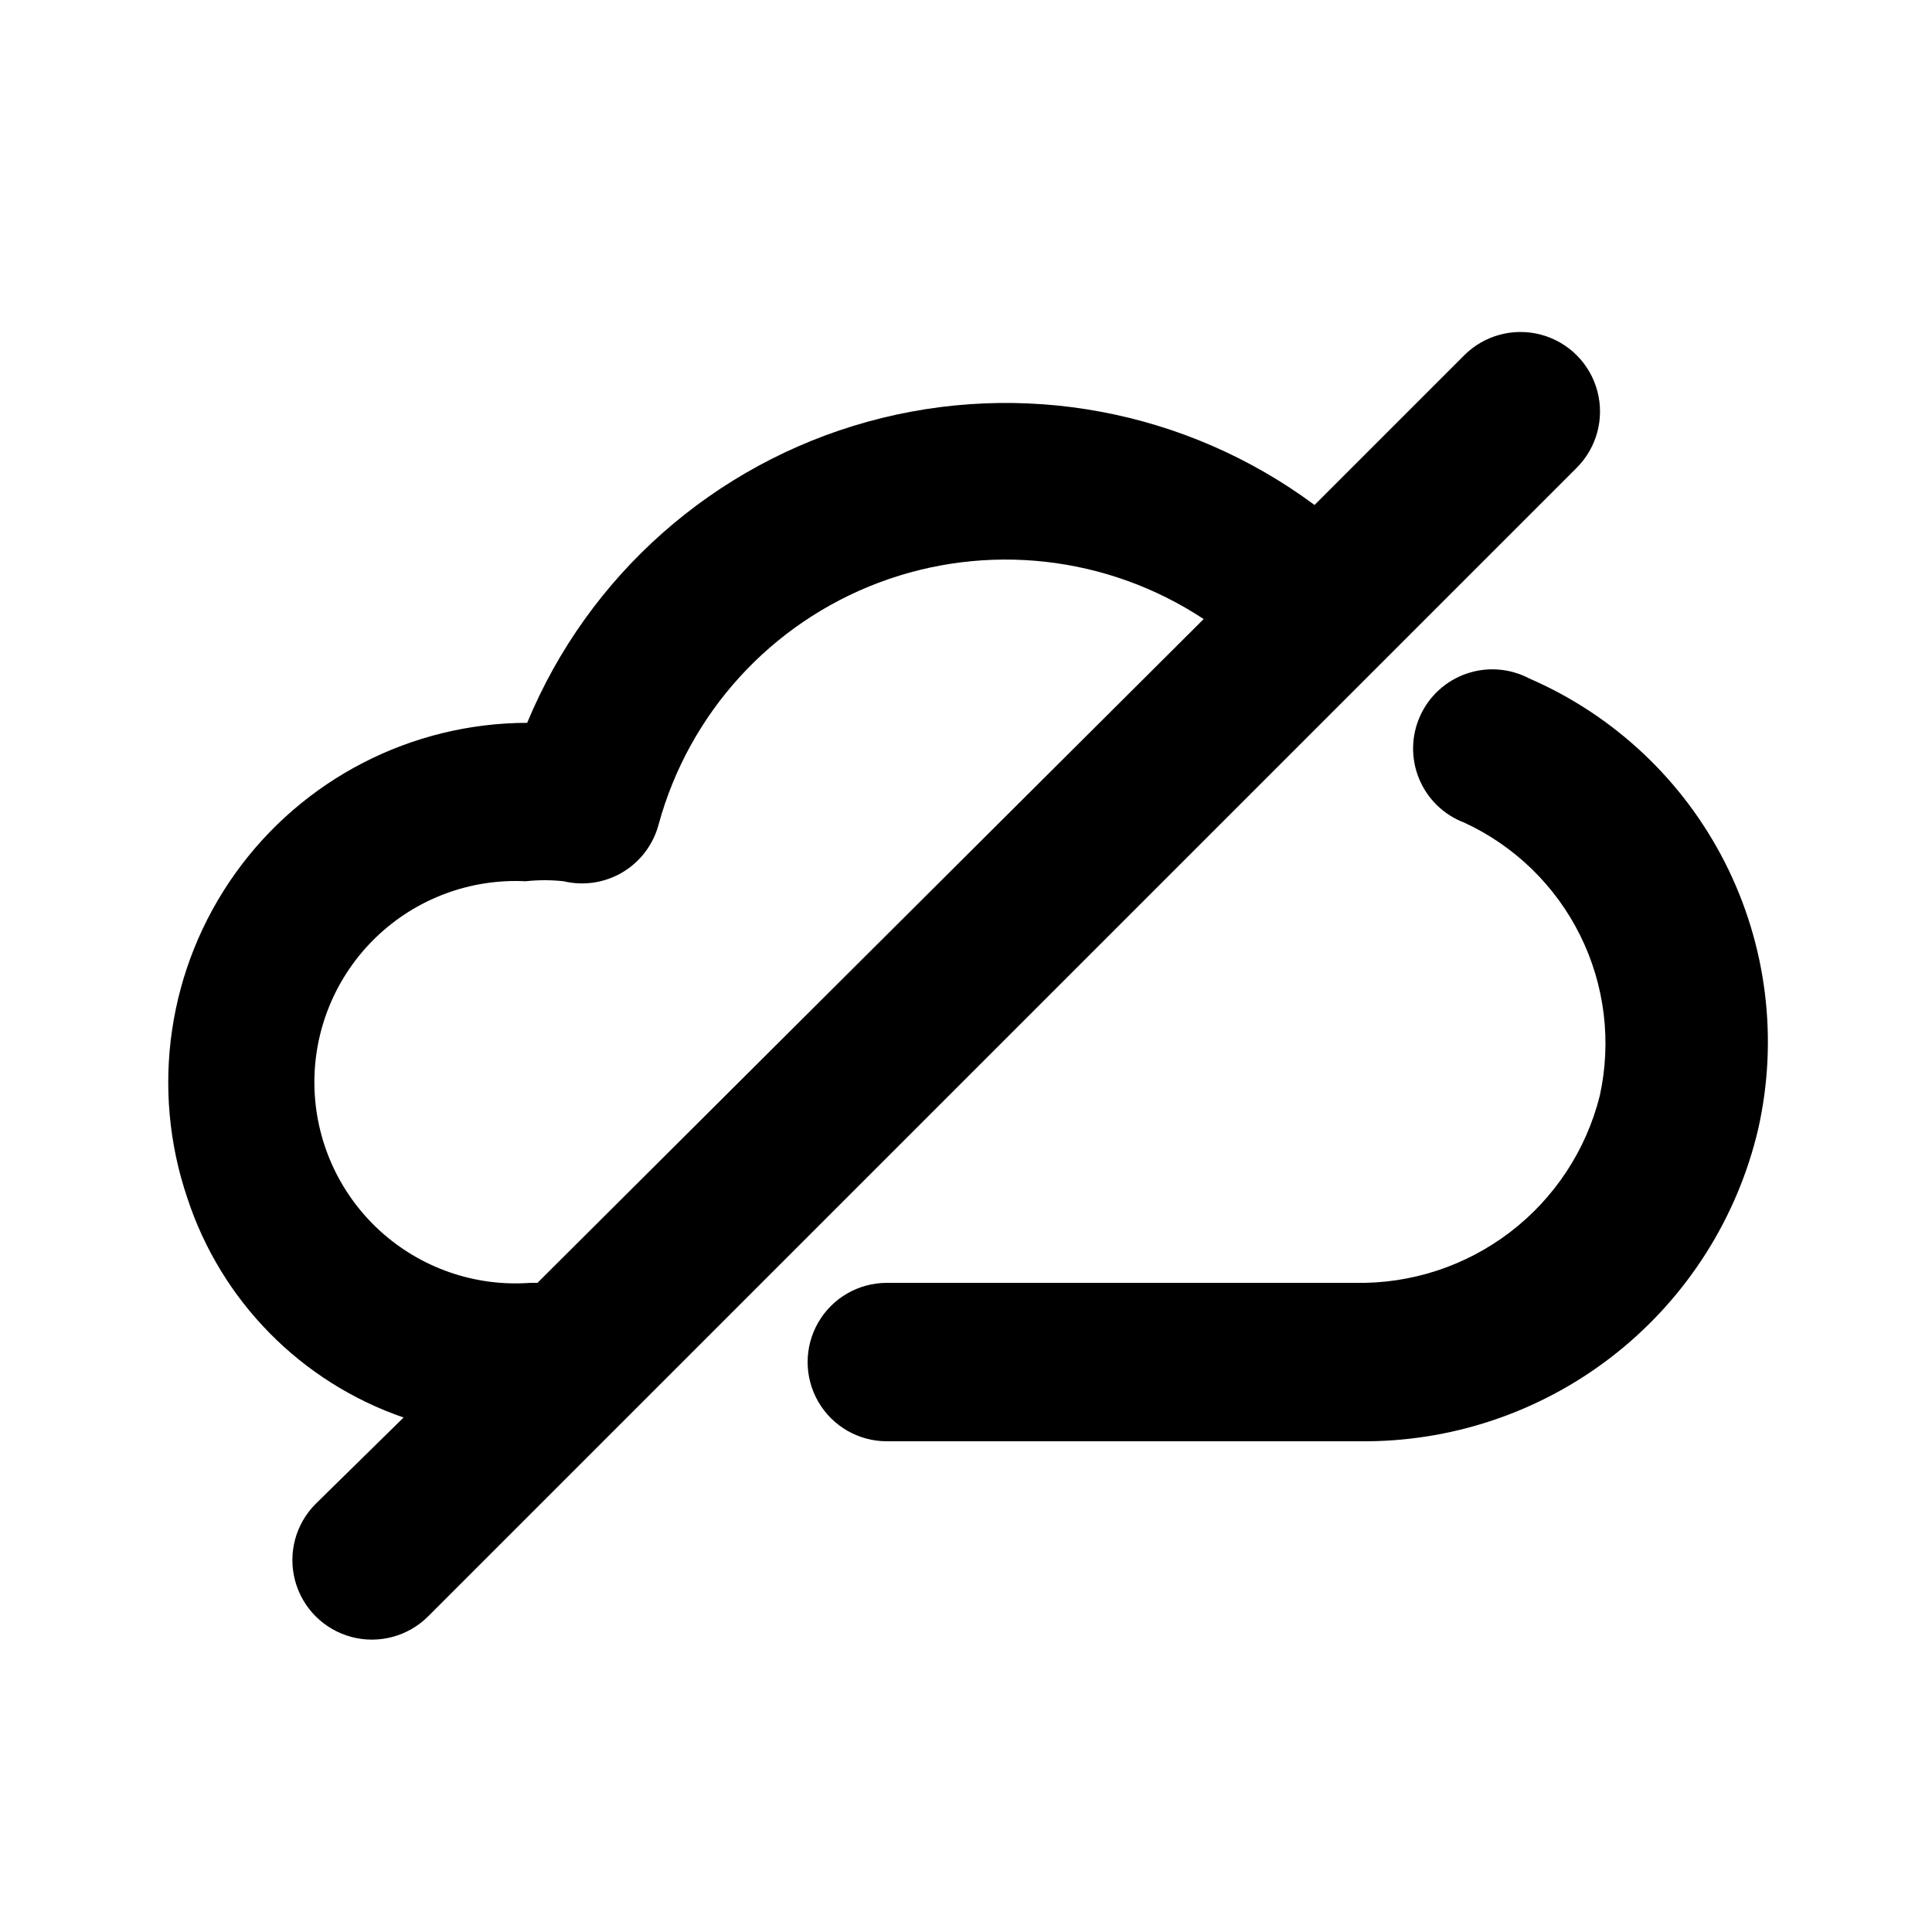 <?xml version="1.0" encoding="UTF-8"?>
<!-- Uploaded to: ICON Repo, www.svgrepo.com, Generator: ICON Repo Mixer Tools -->
<svg fill="#000000" width="800px" height="800px" version="1.1" viewBox="144 144 512 512" xmlns="http://www.w3.org/2000/svg">
 <path d="m561.85 267.96c5.324-5.324 7.402-13.086 5.453-20.359-1.945-7.273-7.629-12.953-14.902-14.902-7.273-1.949-15.035 0.129-20.359 5.453l-39.676 39.676c-33.965-25.207-77.656-33.348-118.42-22.07s-74.059 40.719-90.238 79.801c-30.699 0.059-59.488 14.898-77.34 39.871-17.855 24.973-22.59 57.012-12.715 86.078 8.949 27.285 30.156 48.805 57.305 58.148l-23.301 22.883c-5.324 5.324-7.402 13.086-5.453 20.359 1.949 7.273 7.629 12.957 14.902 14.902 7.273 1.949 15.035-0.129 20.359-5.453zm-277.3 216.01c-14.672 1.082-29.141-3.949-39.977-13.898-10.836-9.949-17.078-23.934-17.254-38.645s5.738-28.84 16.336-39.043c10.598-10.203 24.941-15.574 39.633-14.844 3.352-0.363 6.731-0.363 10.078 0 5.34 1.277 10.969 0.41 15.68-2.414 4.707-2.828 8.121-7.383 9.512-12.699 8.062-29.457 29.758-53.266 58.344-64.023 28.582-10.762 60.59-7.172 86.082 9.656l-176.55 175.91zm325.38-40.723c-5.496 23.383-18.688 44.242-37.449 59.238-18.766 14.996-42.02 23.262-66.039 23.469h-127.42c-7.5 0-14.43-4-18.18-10.496-3.75-6.492-3.75-14.496 0-20.992 3.75-6.492 10.68-10.496 18.18-10.496h124.06c14.824 0.305 29.309-4.43 41.094-13.43 11.781-9 20.164-21.73 23.77-36.109 3.176-14.355 1.348-29.367-5.18-42.539-6.531-13.172-17.367-23.719-30.715-29.883-5.418-2.051-9.75-6.246-11.965-11.598-2.219-5.352-2.129-11.379 0.254-16.66 2.379-5.281 6.832-9.344 12.309-11.227 5.481-1.887 11.492-1.422 16.617 1.277 22.445 9.723 40.789 26.977 51.867 48.785 11.074 21.809 14.188 46.801 8.797 70.66z"/>
</svg>